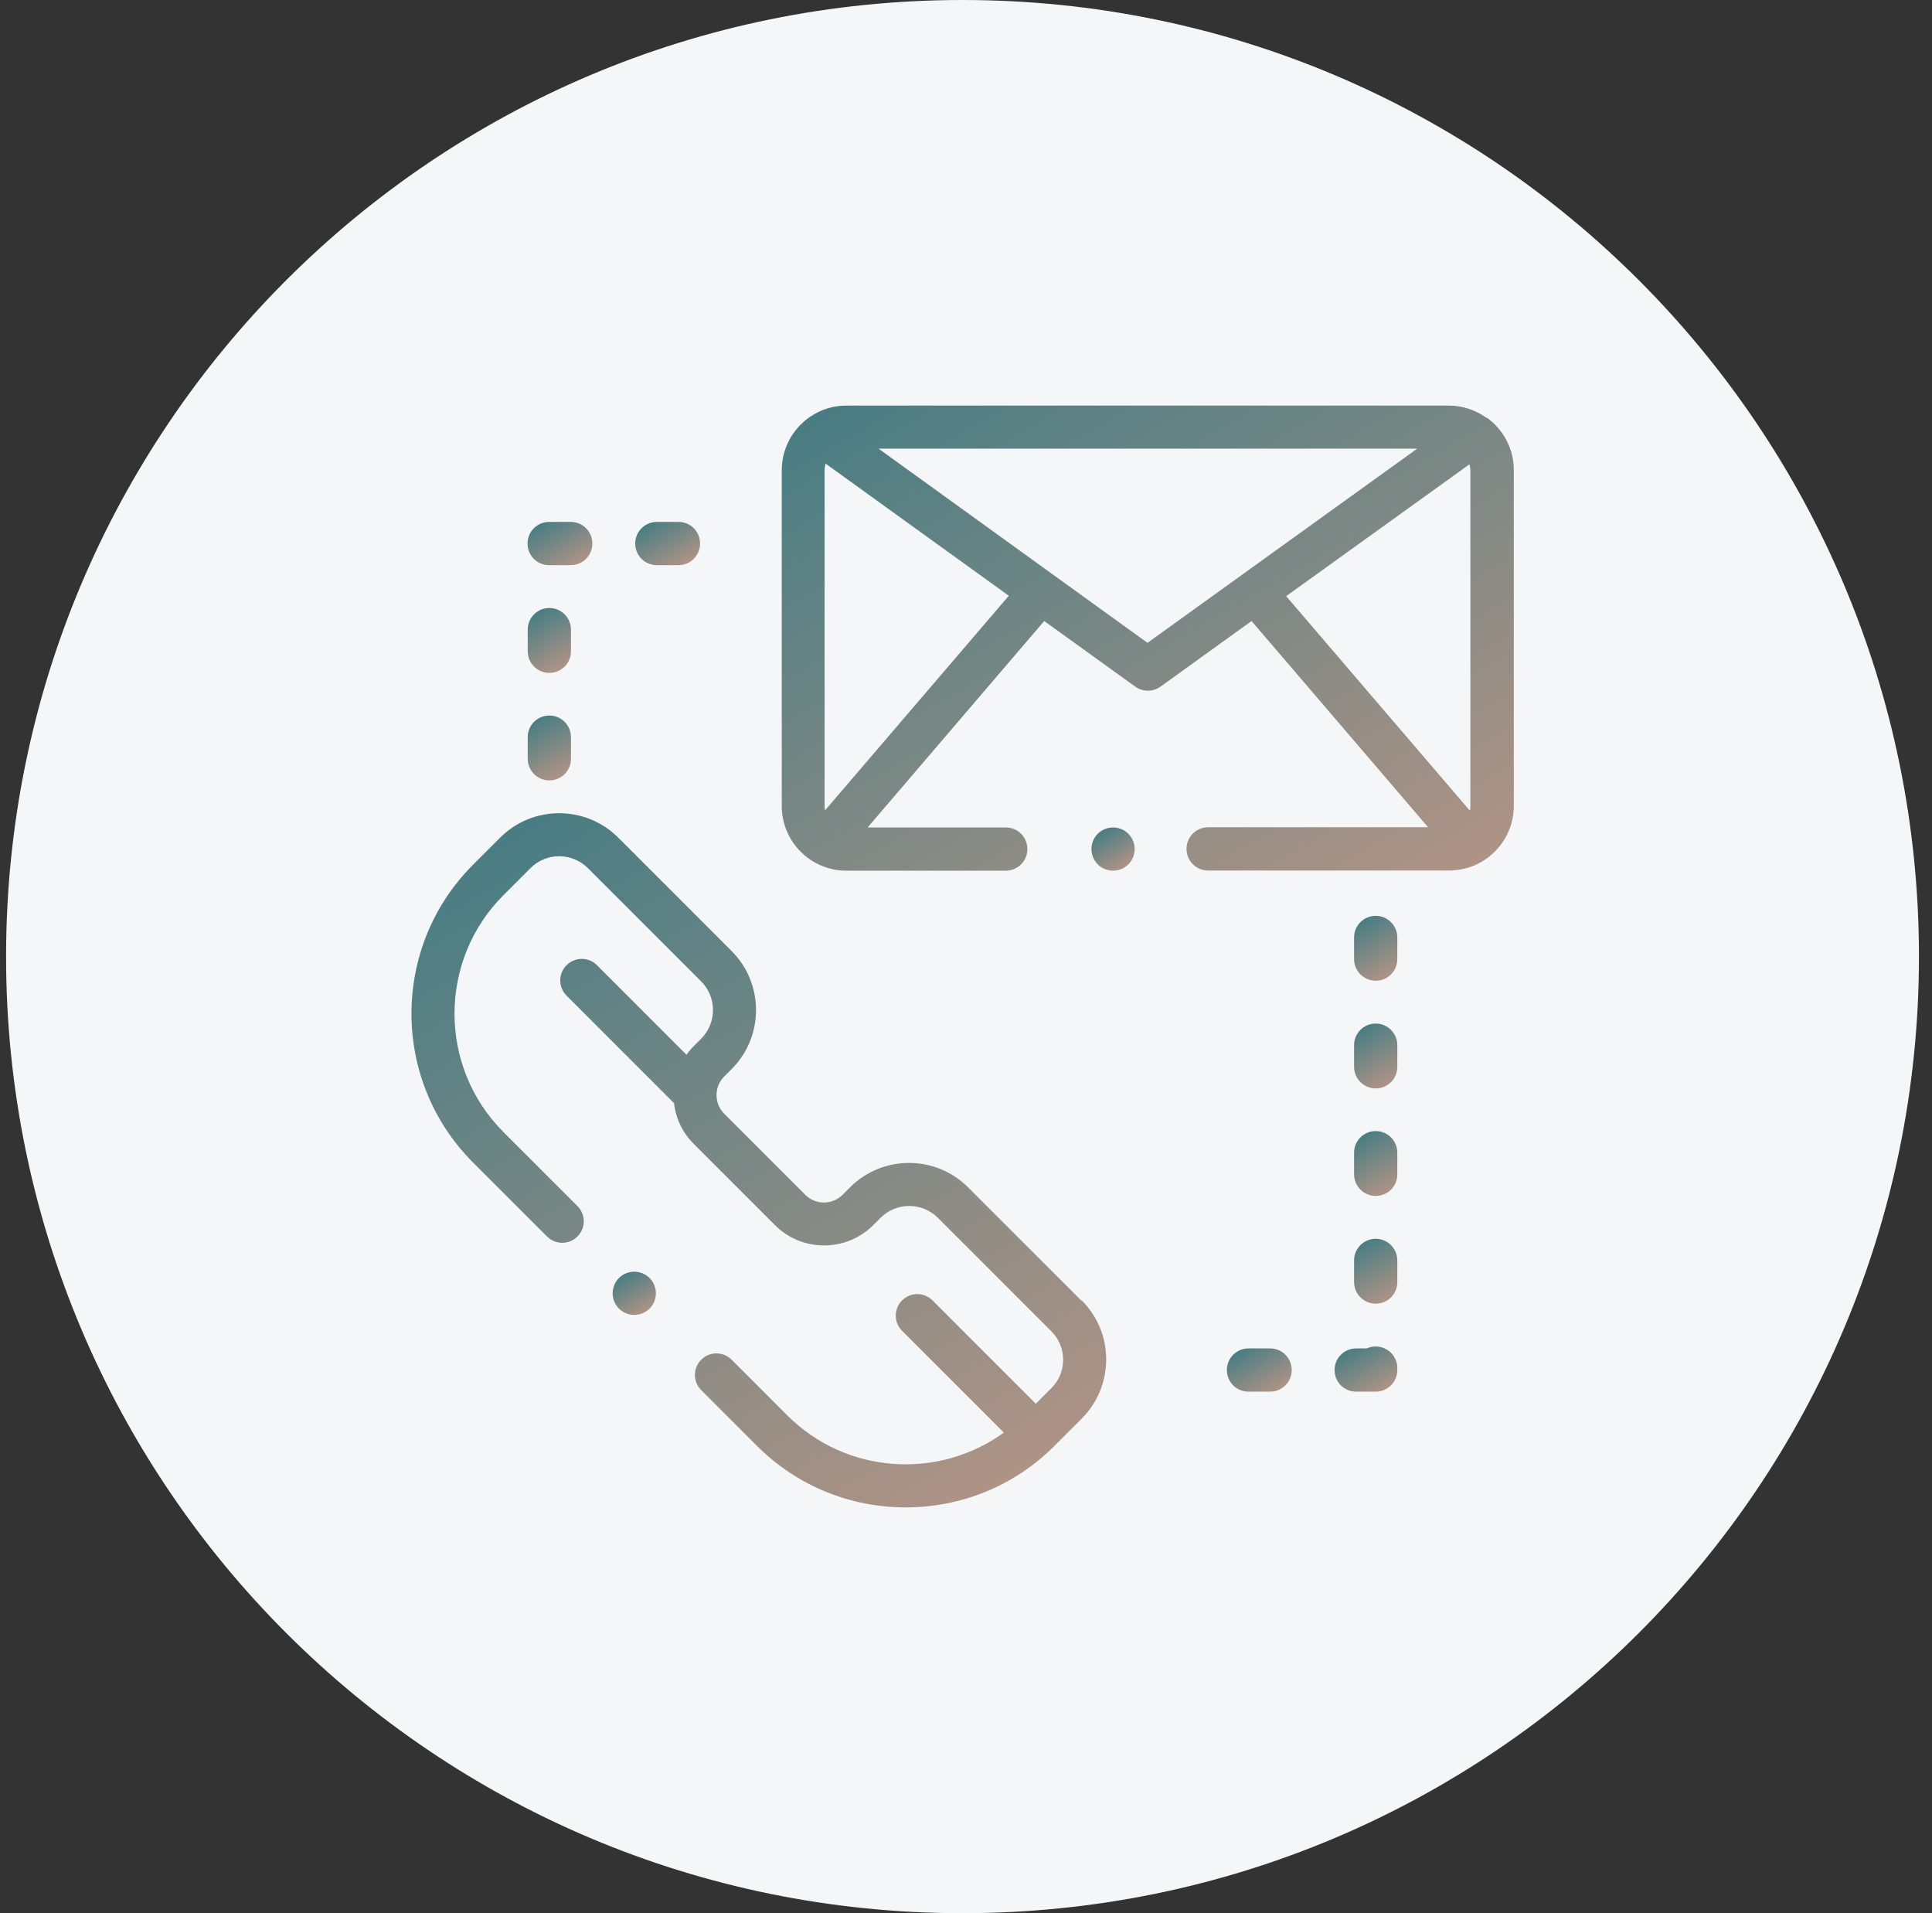 <svg width="101" height="100" viewBox="0 0 101 100" fill="none" xmlns="http://www.w3.org/2000/svg">
<rect x="0" y="0" width="101" height="100" fill="#333333" stroke="none"/>
<g clip-path="url(#clip0_1030_4905)">
<path d="M50.318 100C77.932 100 100.318 77.614 100.318 50C100.318 22.386 77.932 0 50.318 0C22.704 0 0.318 22.386 0.318 50C0.318 77.614 22.704 100 50.318 100Z" fill="#F5F6F7"/>
<path d="M58.988 43.58C58.778 43.37 58.488 43.25 58.188 43.25C57.888 43.25 57.598 43.37 57.388 43.58C57.178 43.79 57.058 44.08 57.058 44.38C57.058 44.68 57.178 44.97 57.388 45.18C57.598 45.39 57.888 45.51 58.188 45.51C58.488 45.51 58.778 45.39 58.988 45.18C59.198 44.97 59.318 44.68 59.318 44.38C59.318 44.08 59.198 43.79 58.988 43.58Z" fill="url(#paint0_linear_1030_4905)"/>
<path d="M77.708 21.84C77.708 21.84 77.678 21.82 77.668 21.81C77.118 21.43 76.458 21.2 75.738 21.2H44.238C43.568 21.2 42.938 21.4 42.418 21.74C42.378 21.76 42.338 21.79 42.298 21.82C41.438 22.43 40.868 23.44 40.868 24.58V42.13C40.868 43.99 42.378 45.51 44.248 45.51H52.578C53.198 45.51 53.708 45.01 53.708 44.38C53.708 43.75 53.208 43.25 52.578 43.25H45.358L54.588 32.46L59.348 35.89C59.548 36.03 59.778 36.1 60.008 36.1C60.238 36.1 60.468 36.03 60.668 35.89L65.428 32.46L74.658 43.24H63.158C62.538 43.24 62.028 43.74 62.028 44.37C62.028 45 62.528 45.5 63.158 45.5H75.758C77.618 45.5 79.138 43.99 79.138 42.12V24.57C79.138 23.44 78.578 22.44 77.728 21.83L77.708 21.84ZM43.138 42.37C43.118 42.29 43.108 42.21 43.108 42.13V24.58C43.108 24.46 43.128 24.34 43.158 24.23L52.738 31.14L43.128 42.36L43.138 42.37ZM59.988 33.6L45.928 23.45H74.088L59.988 33.6ZM76.868 42.13C76.868 42.21 76.868 42.29 76.838 42.37L67.238 31.16L76.818 24.27C76.848 24.37 76.868 24.48 76.868 24.59V42.14V42.13Z" fill="url(#paint1_linear_1030_4905)"/>
<path d="M71.918 70.38C71.748 70.38 71.588 70.42 71.448 70.48H70.898C70.278 70.48 69.768 70.98 69.768 71.61C69.768 72.24 70.268 72.74 70.898 72.74H71.918C72.538 72.74 73.048 72.24 73.048 71.61V71.51C73.048 70.89 72.548 70.38 71.918 70.38Z" fill="url(#paint2_linear_1030_4905)"/>
<path d="M71.918 64.75C71.298 64.75 70.788 65.25 70.788 65.88V67.01C70.788 67.63 71.288 68.14 71.918 68.14C72.548 68.14 73.048 67.64 73.048 67.01V65.88C73.048 65.26 72.548 64.75 71.918 64.75Z" fill="url(#paint3_linear_1030_4905)"/>
<path d="M66.398 70.48H65.268C64.648 70.48 64.138 70.98 64.138 71.61C64.138 72.24 64.638 72.74 65.268 72.74H66.398C67.018 72.74 67.528 72.24 67.528 71.61C67.528 70.99 67.028 70.48 66.398 70.48Z" fill="url(#paint4_linear_1030_4905)"/>
<path d="M71.918 47.87C71.298 47.87 70.788 48.37 70.788 49V50.13C70.788 50.75 71.288 51.26 71.918 51.26C72.548 51.26 73.048 50.76 73.048 50.13V49C73.048 48.38 72.548 47.87 71.918 47.87Z" fill="url(#paint5_linear_1030_4905)"/>
<path d="M71.918 53.5C71.298 53.5 70.788 54 70.788 54.63V55.76C70.788 56.38 71.288 56.89 71.918 56.89C72.548 56.89 73.048 56.39 73.048 55.76V54.63C73.048 54.01 72.548 53.5 71.918 53.5Z" fill="url(#paint6_linear_1030_4905)"/>
<path d="M71.918 59.12C71.298 59.12 70.788 59.62 70.788 60.25V61.38C70.788 62 71.288 62.51 71.918 62.51C72.548 62.51 73.048 62.01 73.048 61.38V60.25C73.048 59.63 72.548 59.12 71.918 59.12Z" fill="url(#paint7_linear_1030_4905)"/>
<path d="M29.838 27.28H28.708C28.088 27.28 27.578 27.78 27.578 28.41C27.578 29.04 28.078 29.54 28.708 29.54H29.838C30.458 29.54 30.968 29.04 30.968 28.41C30.968 27.79 30.468 27.28 29.838 27.28Z" fill="url(#paint8_linear_1030_4905)"/>
<path d="M35.468 27.28H34.338C33.718 27.28 33.208 27.78 33.208 28.41C33.208 29.04 33.708 29.54 34.338 29.54H35.468C36.088 29.54 36.598 29.04 36.598 28.41C36.598 27.78 36.098 27.28 35.468 27.28Z" fill="url(#paint9_linear_1030_4905)"/>
<path d="M28.718 31.78C28.098 31.78 27.588 32.28 27.588 32.91V34.04C27.588 34.66 28.088 35.17 28.718 35.17C29.348 35.17 29.848 34.67 29.848 34.04V32.91C29.848 32.29 29.348 31.78 28.718 31.78Z" fill="url(#paint10_linear_1030_4905)"/>
<path d="M28.718 37.4C28.098 37.4 27.588 37.9 27.588 38.53V39.66C27.588 40.28 28.088 40.79 28.718 40.79C29.348 40.79 29.848 40.29 29.848 39.66V38.53C29.848 37.91 29.348 37.4 28.718 37.4Z" fill="url(#paint11_linear_1030_4905)"/>
<path d="M33.958 66.8C33.748 66.59 33.458 66.47 33.158 66.47C32.858 66.47 32.568 66.59 32.358 66.8C32.148 67.01 32.028 67.3 32.028 67.6C32.028 67.9 32.148 68.19 32.358 68.4C32.568 68.61 32.858 68.73 33.158 68.73C33.458 68.73 33.738 68.61 33.958 68.4C34.168 68.19 34.288 67.9 34.288 67.6C34.288 67.3 34.168 67.01 33.958 66.8Z" fill="url(#paint12_linear_1030_4905)"/>
<path d="M56.538 67.99L50.608 62.06C48.908 60.36 46.138 60.36 44.438 62.06L44.048 62.45C43.508 62.99 42.638 62.99 42.098 62.45L37.858 58.21C37.598 57.95 37.458 57.6 37.458 57.24C37.458 56.88 37.598 56.53 37.858 56.27L38.248 55.88C39.948 54.18 39.948 51.41 38.248 49.71L32.318 43.78C30.618 42.08 27.848 42.08 26.148 43.78L24.728 45.2C20.438 49.49 20.438 56.47 24.728 60.76L28.598 64.63C29.038 65.07 29.748 65.07 30.188 64.63C30.628 64.19 30.628 63.48 30.188 63.04L26.318 59.17C22.908 55.76 22.908 50.2 26.318 46.79L27.738 45.37C28.558 44.55 29.898 44.55 30.728 45.37L36.658 51.3C37.478 52.12 37.478 53.46 36.658 54.29L36.268 54.68C36.128 54.82 35.998 54.97 35.888 55.13L31.208 50.45C30.768 50.01 30.058 50.01 29.618 50.45C29.178 50.89 29.178 51.6 29.618 52.04L35.238 57.66C35.328 58.47 35.688 59.22 36.278 59.8L40.518 64.04C41.928 65.45 44.228 65.45 45.648 64.04L46.038 63.65C46.858 62.83 48.198 62.83 49.028 63.65L54.958 69.58C55.358 69.98 55.578 70.51 55.578 71.07C55.578 71.63 55.358 72.17 54.958 72.56L54.148 73.37L48.748 67.97C48.308 67.53 47.598 67.53 47.158 67.97C46.718 68.41 46.718 69.12 47.158 69.56L52.478 74.88C49.058 77.36 44.238 77.06 41.158 73.98L38.248 71.07C37.808 70.63 37.098 70.63 36.658 71.07C36.218 71.51 36.218 72.22 36.658 72.66L39.568 75.57C41.718 77.72 44.528 78.79 47.348 78.79C50.168 78.79 52.988 77.72 55.128 75.57L56.548 74.15C57.368 73.33 57.828 72.23 57.828 71.06C57.828 69.89 57.378 68.8 56.548 67.97L56.538 67.99Z" fill="url(#paint13_linear_1030_4905)"/>
</g>
<defs>
<linearGradient id="paint0_linear_1030_4905" x1="58.758" y1="45.35" x2="57.628" y2="43.4" gradientUnits="userSpaceOnUse">
<stop stop-color="#AE9386"/>
<stop offset="1" stop-color="#497D83"/>
</linearGradient>
<linearGradient id="paint1_linear_1030_4905" x1="69.418" y1="49.68" x2="50.568" y2="17.03" gradientUnits="userSpaceOnUse">
<stop stop-color="#AE9386"/>
<stop offset="1" stop-color="#497D83"/>
</linearGradient>
<linearGradient id="paint2_linear_1030_4905" x1="72.118" y1="72.79" x2="70.738" y2="70.4" gradientUnits="userSpaceOnUse">
<stop stop-color="#AE9386"/>
<stop offset="1" stop-color="#497D83"/>
</linearGradient>
<linearGradient id="paint3_linear_1030_4905" x1="72.728" y1="67.83" x2="71.108" y2="65.04" gradientUnits="userSpaceOnUse">
<stop stop-color="#AE9386"/>
<stop offset="1" stop-color="#497D83"/>
</linearGradient>
<linearGradient id="paint4_linear_1030_4905" x1="66.538" y1="72.82" x2="65.128" y2="70.39" gradientUnits="userSpaceOnUse">
<stop stop-color="#AE9386"/>
<stop offset="1" stop-color="#497D83"/>
</linearGradient>
<linearGradient id="paint5_linear_1030_4905" x1="72.728" y1="50.96" x2="71.108" y2="48.16" gradientUnits="userSpaceOnUse">
<stop stop-color="#AE9386"/>
<stop offset="1" stop-color="#497D83"/>
</linearGradient>
<linearGradient id="paint6_linear_1030_4905" x1="72.728" y1="56.58" x2="71.108" y2="53.79" gradientUnits="userSpaceOnUse">
<stop stop-color="#AE9386"/>
<stop offset="1" stop-color="#497D83"/>
</linearGradient>
<linearGradient id="paint7_linear_1030_4905" x1="72.728" y1="62.21" x2="71.108" y2="59.42" gradientUnits="userSpaceOnUse">
<stop stop-color="#AE9386"/>
<stop offset="1" stop-color="#497D83"/>
</linearGradient>
<linearGradient id="paint8_linear_1030_4905" x1="29.978" y1="29.62" x2="28.568" y2="27.18" gradientUnits="userSpaceOnUse">
<stop stop-color="#AE9386"/>
<stop offset="1" stop-color="#497D83"/>
</linearGradient>
<linearGradient id="paint9_linear_1030_4905" x1="35.608" y1="29.62" x2="34.198" y2="27.18" gradientUnits="userSpaceOnUse">
<stop stop-color="#AE9386"/>
<stop offset="1" stop-color="#497D83"/>
</linearGradient>
<linearGradient id="paint10_linear_1030_4905" x1="29.518" y1="34.86" x2="27.908" y2="32.07" gradientUnits="userSpaceOnUse">
<stop stop-color="#AE9386"/>
<stop offset="1" stop-color="#497D83"/>
</linearGradient>
<linearGradient id="paint11_linear_1030_4905" x1="29.518" y1="40.49" x2="27.908" y2="37.69" gradientUnits="userSpaceOnUse">
<stop stop-color="#AE9386"/>
<stop offset="1" stop-color="#497D83"/>
</linearGradient>
<linearGradient id="paint12_linear_1030_4905" x1="33.728" y1="68.57" x2="32.598" y2="66.62" gradientUnits="userSpaceOnUse">
<stop stop-color="#AE9386"/>
<stop offset="1" stop-color="#497D83"/>
</linearGradient>
<linearGradient id="paint13_linear_1030_4905" x1="49.198" y1="79.43" x2="27.928" y2="42.58" gradientUnits="userSpaceOnUse">
<stop stop-color="#AE9386"/>
<stop offset="1" stop-color="#497D83"/>
</linearGradient>
<clipPath id="clip0_1030_4905">
<rect width="100" height="100" fill="white" transform="translate(0.318)"/>
</clipPath>
</defs>
</svg>
